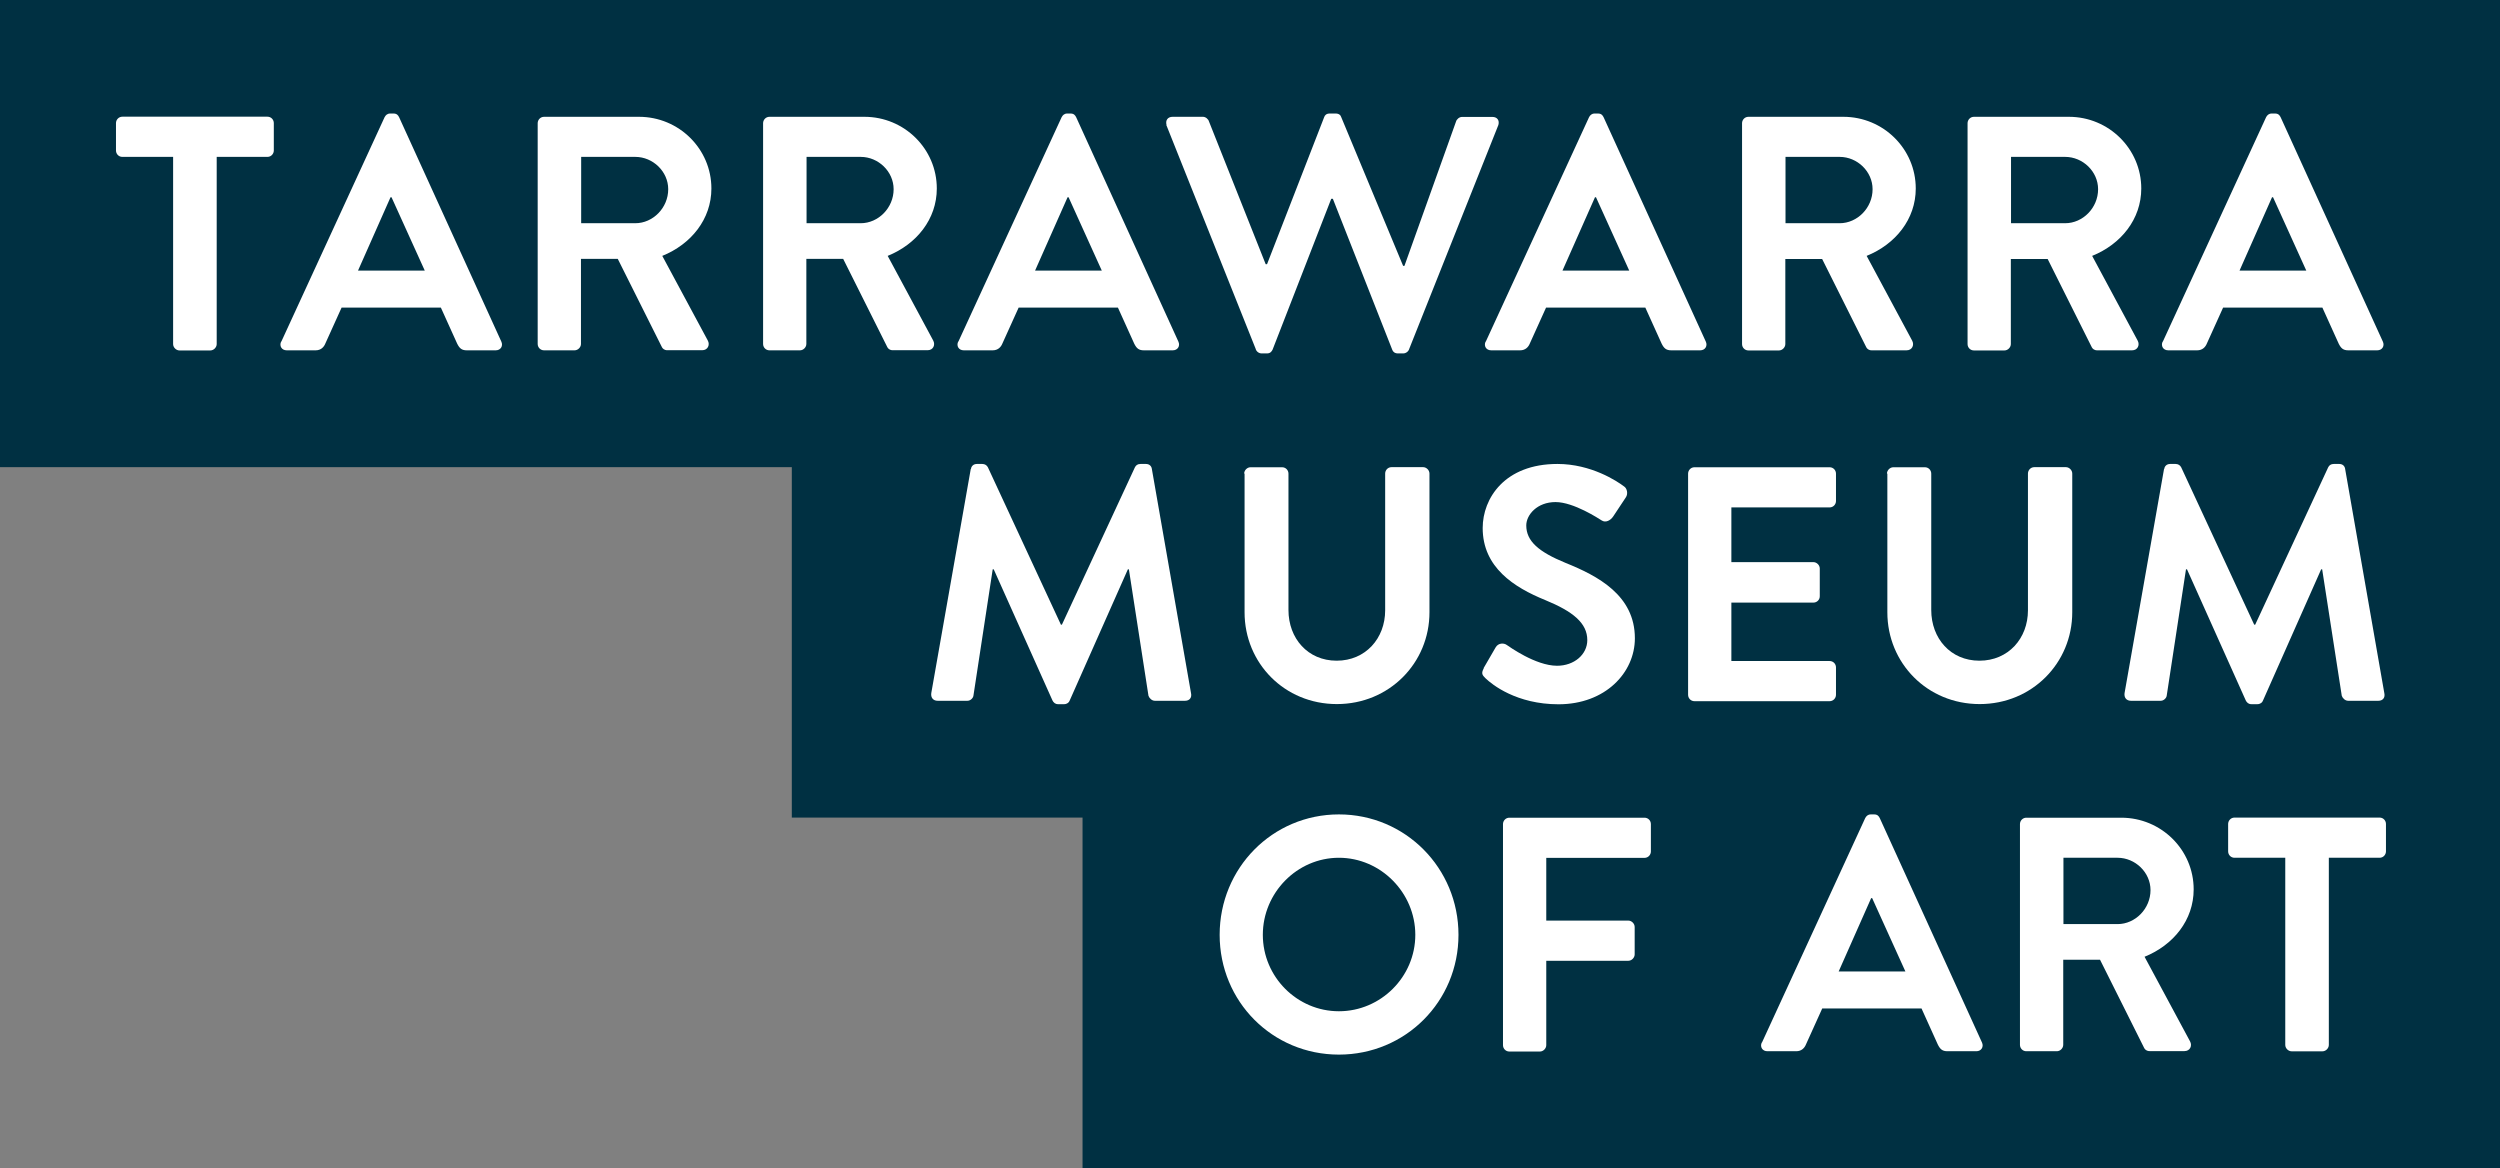 <?xml version="1.0" encoding="UTF-8"?>
<svg xmlns="http://www.w3.org/2000/svg" width="122" height="57" viewBox="0 0 122 57" fill="none">
  <rect x="0" y="0" width="122" height="57" fill="#808080" stroke="none"/>
  <g clip-path="url(#clip0_8284_1353)">
    <path d="M122 0H0V22.797H38.64V39.898H52.828V57H122V0Z" fill="#003042"></path>
    <path d="M47.383 22.887C47.398 22.757 47.498 22.641 47.673 22.641H47.933C48.063 22.641 48.158 22.706 48.208 22.802L51.772 30.483H51.822L55.385 22.802C55.435 22.706 55.515 22.641 55.66 22.641H55.92C56.1 22.641 56.196 22.757 56.211 22.887L58.122 33.826C58.172 34.052 58.042 34.198 57.832 34.198H56.356C56.211 34.198 56.081 34.067 56.045 33.952L55.09 27.784H55.04L52.202 34.183C52.172 34.278 52.072 34.364 51.927 34.364H51.636C51.491 34.364 51.411 34.283 51.361 34.183L48.494 27.784H48.444L47.503 33.952C47.488 34.067 47.358 34.198 47.212 34.198H45.756C45.546 34.198 45.416 34.052 45.446 33.826L47.373 22.887H47.383Z" fill="white"></path>
    <path d="M60.715 23.114C60.715 22.953 60.86 22.802 61.025 22.802H62.566C62.747 22.802 62.877 22.948 62.877 23.114V29.769C62.877 31.152 63.818 32.242 65.229 32.242C66.64 32.242 67.596 31.152 67.596 29.784V23.109C67.596 22.948 67.726 22.797 67.906 22.797H69.448C69.608 22.797 69.758 22.943 69.758 23.109V29.88C69.758 32.353 67.796 34.359 65.239 34.359C62.681 34.359 60.735 32.358 60.735 29.88V23.109L60.715 23.114Z" fill="white"></path>
    <path d="M72.4 32.605L72.986 31.594C73.116 31.368 73.391 31.368 73.536 31.478C73.616 31.529 74.928 32.489 75.984 32.489C76.824 32.489 77.46 31.936 77.46 31.237C77.46 30.408 76.764 29.84 75.403 29.282C73.882 28.663 72.355 27.688 72.355 25.768C72.355 24.32 73.426 22.641 76.004 22.641C77.655 22.641 78.921 23.486 79.246 23.732C79.407 23.828 79.457 24.104 79.342 24.27L78.726 25.2C78.596 25.396 78.356 25.527 78.16 25.396C78.03 25.316 76.799 24.501 75.909 24.501C75.018 24.501 74.482 25.119 74.482 25.642C74.482 26.406 75.083 26.929 76.394 27.467C77.965 28.1 79.782 29.045 79.782 31.147C79.782 32.826 78.341 34.369 76.054 34.369C74.012 34.369 72.811 33.409 72.49 33.097C72.345 32.951 72.265 32.871 72.41 32.609L72.4 32.605Z" fill="white"></path>
    <path d="M82.379 23.114C82.379 22.953 82.509 22.802 82.689 22.802H89.285C89.466 22.802 89.596 22.948 89.596 23.114V24.451C89.596 24.612 89.466 24.762 89.285 24.762H84.491V27.432H88.495C88.655 27.432 88.805 27.578 88.805 27.743V29.096C88.805 29.277 88.66 29.407 88.495 29.407H84.491V32.258H89.285C89.466 32.258 89.596 32.403 89.596 32.569V33.906C89.596 34.067 89.466 34.218 89.285 34.218H82.689C82.509 34.218 82.379 34.072 82.379 33.906V23.129V23.114Z" fill="white"></path>
    <path d="M92.083 23.114C92.083 22.953 92.228 22.802 92.393 22.802H93.935C94.115 22.802 94.245 22.948 94.245 23.114V29.769C94.245 31.152 95.186 32.242 96.597 32.242C98.008 32.242 98.964 31.152 98.964 29.784V23.109C98.964 22.948 99.094 22.797 99.275 22.797H100.816C100.976 22.797 101.126 22.943 101.126 23.109V29.88C101.126 32.353 99.164 34.359 96.607 34.359C94.05 34.359 92.103 32.358 92.103 29.88V23.109L92.083 23.114Z" fill="white"></path>
    <path d="M105.615 22.887C105.63 22.757 105.73 22.641 105.905 22.641H106.166C106.296 22.641 106.391 22.706 106.441 22.802L110.004 30.483H110.054L113.617 22.802C113.667 22.706 113.748 22.641 113.893 22.641H114.153C114.333 22.641 114.428 22.757 114.443 22.887L116.355 33.826C116.405 34.052 116.275 34.198 116.065 34.198H114.588C114.443 34.198 114.313 34.067 114.278 33.952L113.322 27.784H113.272L110.435 34.183C110.405 34.278 110.304 34.364 110.159 34.364H109.869C109.724 34.364 109.644 34.283 109.594 34.183L106.726 27.784H106.676L105.735 33.952C105.72 34.067 105.59 34.198 105.445 34.198H103.989C103.779 34.198 103.648 34.052 103.678 33.826L105.605 22.887H105.615Z" fill="white"></path>
    <path d="M65.339 39.743C68.582 39.743 71.174 42.362 71.174 45.619C71.174 48.877 68.582 51.465 65.339 51.465C62.096 51.465 59.519 48.877 59.519 45.619C59.519 42.362 62.096 39.743 65.339 39.743ZM65.339 49.349C67.381 49.349 69.067 47.67 69.067 45.619C69.067 43.568 67.381 41.859 65.339 41.859C63.297 41.859 61.626 43.568 61.626 45.619C61.626 47.67 63.297 49.349 65.339 49.349Z" fill="white"></path>
    <path d="M73.346 40.215C73.346 40.054 73.476 39.904 73.656 39.904H80.252C80.433 39.904 80.563 40.049 80.563 40.215V41.552C80.563 41.713 80.433 41.864 80.252 41.864H75.458V44.925H79.462C79.622 44.925 79.772 45.071 79.772 45.237V46.574C79.772 46.735 79.627 46.886 79.462 46.886H75.458V51.003C75.458 51.164 75.313 51.315 75.148 51.315H73.656C73.476 51.315 73.346 51.169 73.346 51.003V40.225V40.215Z" fill="white"></path>
    <path d="M85.983 50.877L91.022 39.924C91.072 39.828 91.152 39.743 91.297 39.743H91.457C91.618 39.743 91.683 39.823 91.733 39.924L96.722 50.877C96.817 51.088 96.687 51.3 96.447 51.3H95.036C94.79 51.3 94.68 51.204 94.565 50.973L93.77 49.213H88.925L88.129 50.973C88.064 51.134 87.919 51.3 87.659 51.3H86.248C86.003 51.3 85.877 51.088 85.973 50.877H85.983ZM92.984 47.409L91.362 43.83H91.312L89.726 47.409H92.984Z" fill="white"></path>
    <path d="M98.574 40.215C98.574 40.054 98.704 39.904 98.884 39.904H103.518C105.465 39.904 107.051 41.467 107.051 43.402C107.051 44.9 106.061 46.122 104.654 46.69L106.876 50.822C106.991 51.033 106.876 51.294 106.601 51.294H104.9C104.754 51.294 104.674 51.214 104.639 51.149L102.482 46.836H100.686V50.988C100.686 51.149 100.541 51.3 100.375 51.3H98.884C98.704 51.3 98.574 51.154 98.574 50.988V40.21V40.215ZM103.338 45.096C104.199 45.096 104.945 44.347 104.945 43.437C104.945 42.573 104.199 41.859 103.338 41.859H100.696V45.096H103.338Z" fill="white"></path>
    <path d="M111.521 41.859H109.043C108.863 41.859 108.733 41.713 108.733 41.547V40.21C108.733 40.049 108.863 39.898 109.043 39.898H116.125C116.305 39.898 116.435 40.044 116.435 40.21V41.547C116.435 41.708 116.305 41.859 116.125 41.859H113.647V50.993C113.647 51.154 113.502 51.304 113.337 51.304H111.831C111.671 51.304 111.521 51.159 111.521 50.993V41.859Z" fill="white"></path>
    <path d="M8.448 7.656H5.97C5.79 7.656 5.66 7.51 5.66 7.344V6.007C5.66 5.846 5.79 5.695 5.97 5.695H13.052C13.232 5.695 13.362 5.841 13.362 6.007V7.344C13.362 7.505 13.232 7.656 13.052 7.656H10.575V16.79C10.575 16.951 10.43 17.102 10.264 17.102H8.758C8.598 17.102 8.448 16.956 8.448 16.79V7.656Z" fill="white"></path>
    <path d="M13.727 16.674L18.767 5.721C18.817 5.625 18.897 5.54 19.042 5.54H19.202C19.362 5.54 19.427 5.62 19.477 5.721L24.467 16.674C24.562 16.885 24.432 17.096 24.192 17.096H22.78C22.535 17.096 22.425 17.001 22.31 16.77L21.514 15.01H16.67L15.874 16.77C15.809 16.931 15.664 17.096 15.404 17.096H13.993C13.747 17.096 13.622 16.885 13.717 16.674H13.727ZM20.729 13.206L19.107 9.627H19.057L17.471 13.206H20.729Z" fill="white"></path>
    <path d="M26.239 6.012C26.239 5.851 26.369 5.7 26.549 5.7H31.183C33.13 5.7 34.716 7.264 34.716 9.199C34.716 10.697 33.725 11.919 32.319 12.487L34.541 16.619C34.656 16.83 34.541 17.091 34.266 17.091H32.564C32.419 17.091 32.339 17.011 32.304 16.946L30.147 12.633H28.351V16.785C28.351 16.946 28.205 17.096 28.04 17.096H26.549C26.369 17.096 26.239 16.951 26.239 16.785V6.012ZM31.003 10.893C31.864 10.893 32.609 10.144 32.609 9.234C32.609 8.37 31.864 7.656 31.003 7.656H28.361V10.893H31.003Z" fill="white"></path>
    <path d="M37.239 6.012C37.239 5.851 37.369 5.7 37.549 5.7H42.183C44.13 5.7 45.716 7.264 45.716 9.199C45.716 10.697 44.725 11.919 43.319 12.487L45.541 16.619C45.656 16.83 45.541 17.091 45.266 17.091H43.564C43.419 17.091 43.339 17.011 43.304 16.946L41.147 12.633H39.35V16.785C39.35 16.946 39.205 17.096 39.04 17.096H37.549C37.369 17.096 37.239 16.951 37.239 16.785V6.012ZM42.003 10.893C42.864 10.893 43.609 10.144 43.609 9.234C43.609 8.37 42.864 7.656 42.003 7.656H39.36V10.893H42.003Z" fill="white"></path>
    <path d="M46.767 16.674L51.807 5.721C51.857 5.625 51.937 5.54 52.082 5.54H52.242C52.402 5.54 52.467 5.62 52.517 5.721L57.507 16.674C57.602 16.885 57.472 17.096 57.231 17.096H55.82C55.575 17.096 55.465 17.001 55.35 16.77L54.554 15.01H49.71L48.914 16.77C48.849 16.931 48.704 17.096 48.444 17.096H47.032C46.787 17.096 46.662 16.885 46.757 16.674H46.767ZM53.768 13.206L52.147 9.627H52.097L50.511 13.206H53.768Z" fill="white"></path>
    <path d="M56.926 6.093C56.866 5.866 56.991 5.7 57.222 5.7H58.708C58.838 5.7 58.968 5.816 58.998 5.927L61.766 12.894H61.831L64.618 5.721C64.648 5.625 64.728 5.54 64.888 5.54H65.179C65.344 5.54 65.424 5.62 65.454 5.721L68.472 12.974H68.537L71.054 5.932C71.084 5.821 71.214 5.706 71.344 5.706H72.831C73.056 5.706 73.186 5.866 73.121 6.098L68.772 17.021C68.737 17.152 68.607 17.247 68.477 17.247H68.216C68.071 17.247 67.971 17.167 67.941 17.066L65.044 9.702H64.964L62.101 17.066C62.051 17.162 61.986 17.247 61.826 17.247H61.566C61.435 17.247 61.305 17.152 61.275 17.021L56.916 6.098L56.926 6.093Z" fill="white"></path>
    <path d="M72.505 16.674L77.545 5.721C77.595 5.625 77.675 5.54 77.82 5.54H77.98C78.141 5.54 78.206 5.62 78.256 5.721L83.245 16.674C83.34 16.885 83.21 17.096 82.97 17.096H81.559C81.313 17.096 81.203 17.001 81.088 16.77L80.292 15.01H75.448L74.652 16.77C74.587 16.931 74.442 17.096 74.182 17.096H72.771C72.525 17.096 72.4 16.885 72.495 16.674H72.505ZM79.507 13.206L77.885 9.627H77.835L76.249 13.206H79.507Z" fill="white"></path>
    <path d="M85.012 6.012C85.012 5.851 85.142 5.7 85.322 5.7H89.956C91.903 5.7 93.489 7.264 93.489 9.199C93.489 10.697 92.498 11.919 91.092 12.487L93.314 16.624C93.429 16.835 93.314 17.096 93.039 17.096H91.337C91.192 17.096 91.112 17.016 91.077 16.951L88.92 12.638H87.124V16.79C87.124 16.951 86.978 17.102 86.813 17.102H85.322C85.142 17.102 85.012 16.956 85.012 16.79V6.012ZM89.776 10.893C90.637 10.893 91.382 10.144 91.382 9.234C91.382 8.37 90.637 7.656 89.776 7.656H87.133V10.893H89.776Z" fill="white"></path>
    <path d="M96.017 6.012C96.017 5.851 96.147 5.7 96.327 5.7H100.961C102.908 5.7 104.494 7.264 104.494 9.199C104.494 10.697 103.503 11.919 102.097 12.487L104.319 16.624C104.434 16.835 104.319 17.096 104.044 17.096H102.342C102.197 17.096 102.117 17.016 102.082 16.951L99.925 12.638H98.129V16.79C98.129 16.951 97.983 17.102 97.818 17.102H96.327C96.147 17.102 96.017 16.956 96.017 16.79V6.012ZM100.781 10.893C101.642 10.893 102.387 10.144 102.387 9.234C102.387 8.37 101.642 7.656 100.781 7.656H98.138V10.893H100.781Z" fill="white"></path>
    <path d="M105.545 16.674L110.585 5.721C110.635 5.625 110.715 5.54 110.86 5.54H111.02C111.18 5.54 111.245 5.62 111.295 5.721L116.285 16.674C116.38 16.885 116.25 17.096 116.01 17.096H114.598C114.353 17.096 114.243 17.001 114.128 16.77L113.332 15.01H108.488L107.692 16.77C107.627 16.931 107.482 17.096 107.222 17.096H105.81C105.565 17.096 105.44 16.885 105.535 16.674H105.545ZM112.547 13.206L110.925 9.627H110.875L109.289 13.206H112.547Z" fill="white"></path>
  </g>
  <defs>
    <clipPath id="clip0_8284_1353">
      <rect width="122" height="57" fill="white"></rect>
    </clipPath>
  </defs>
</svg>
